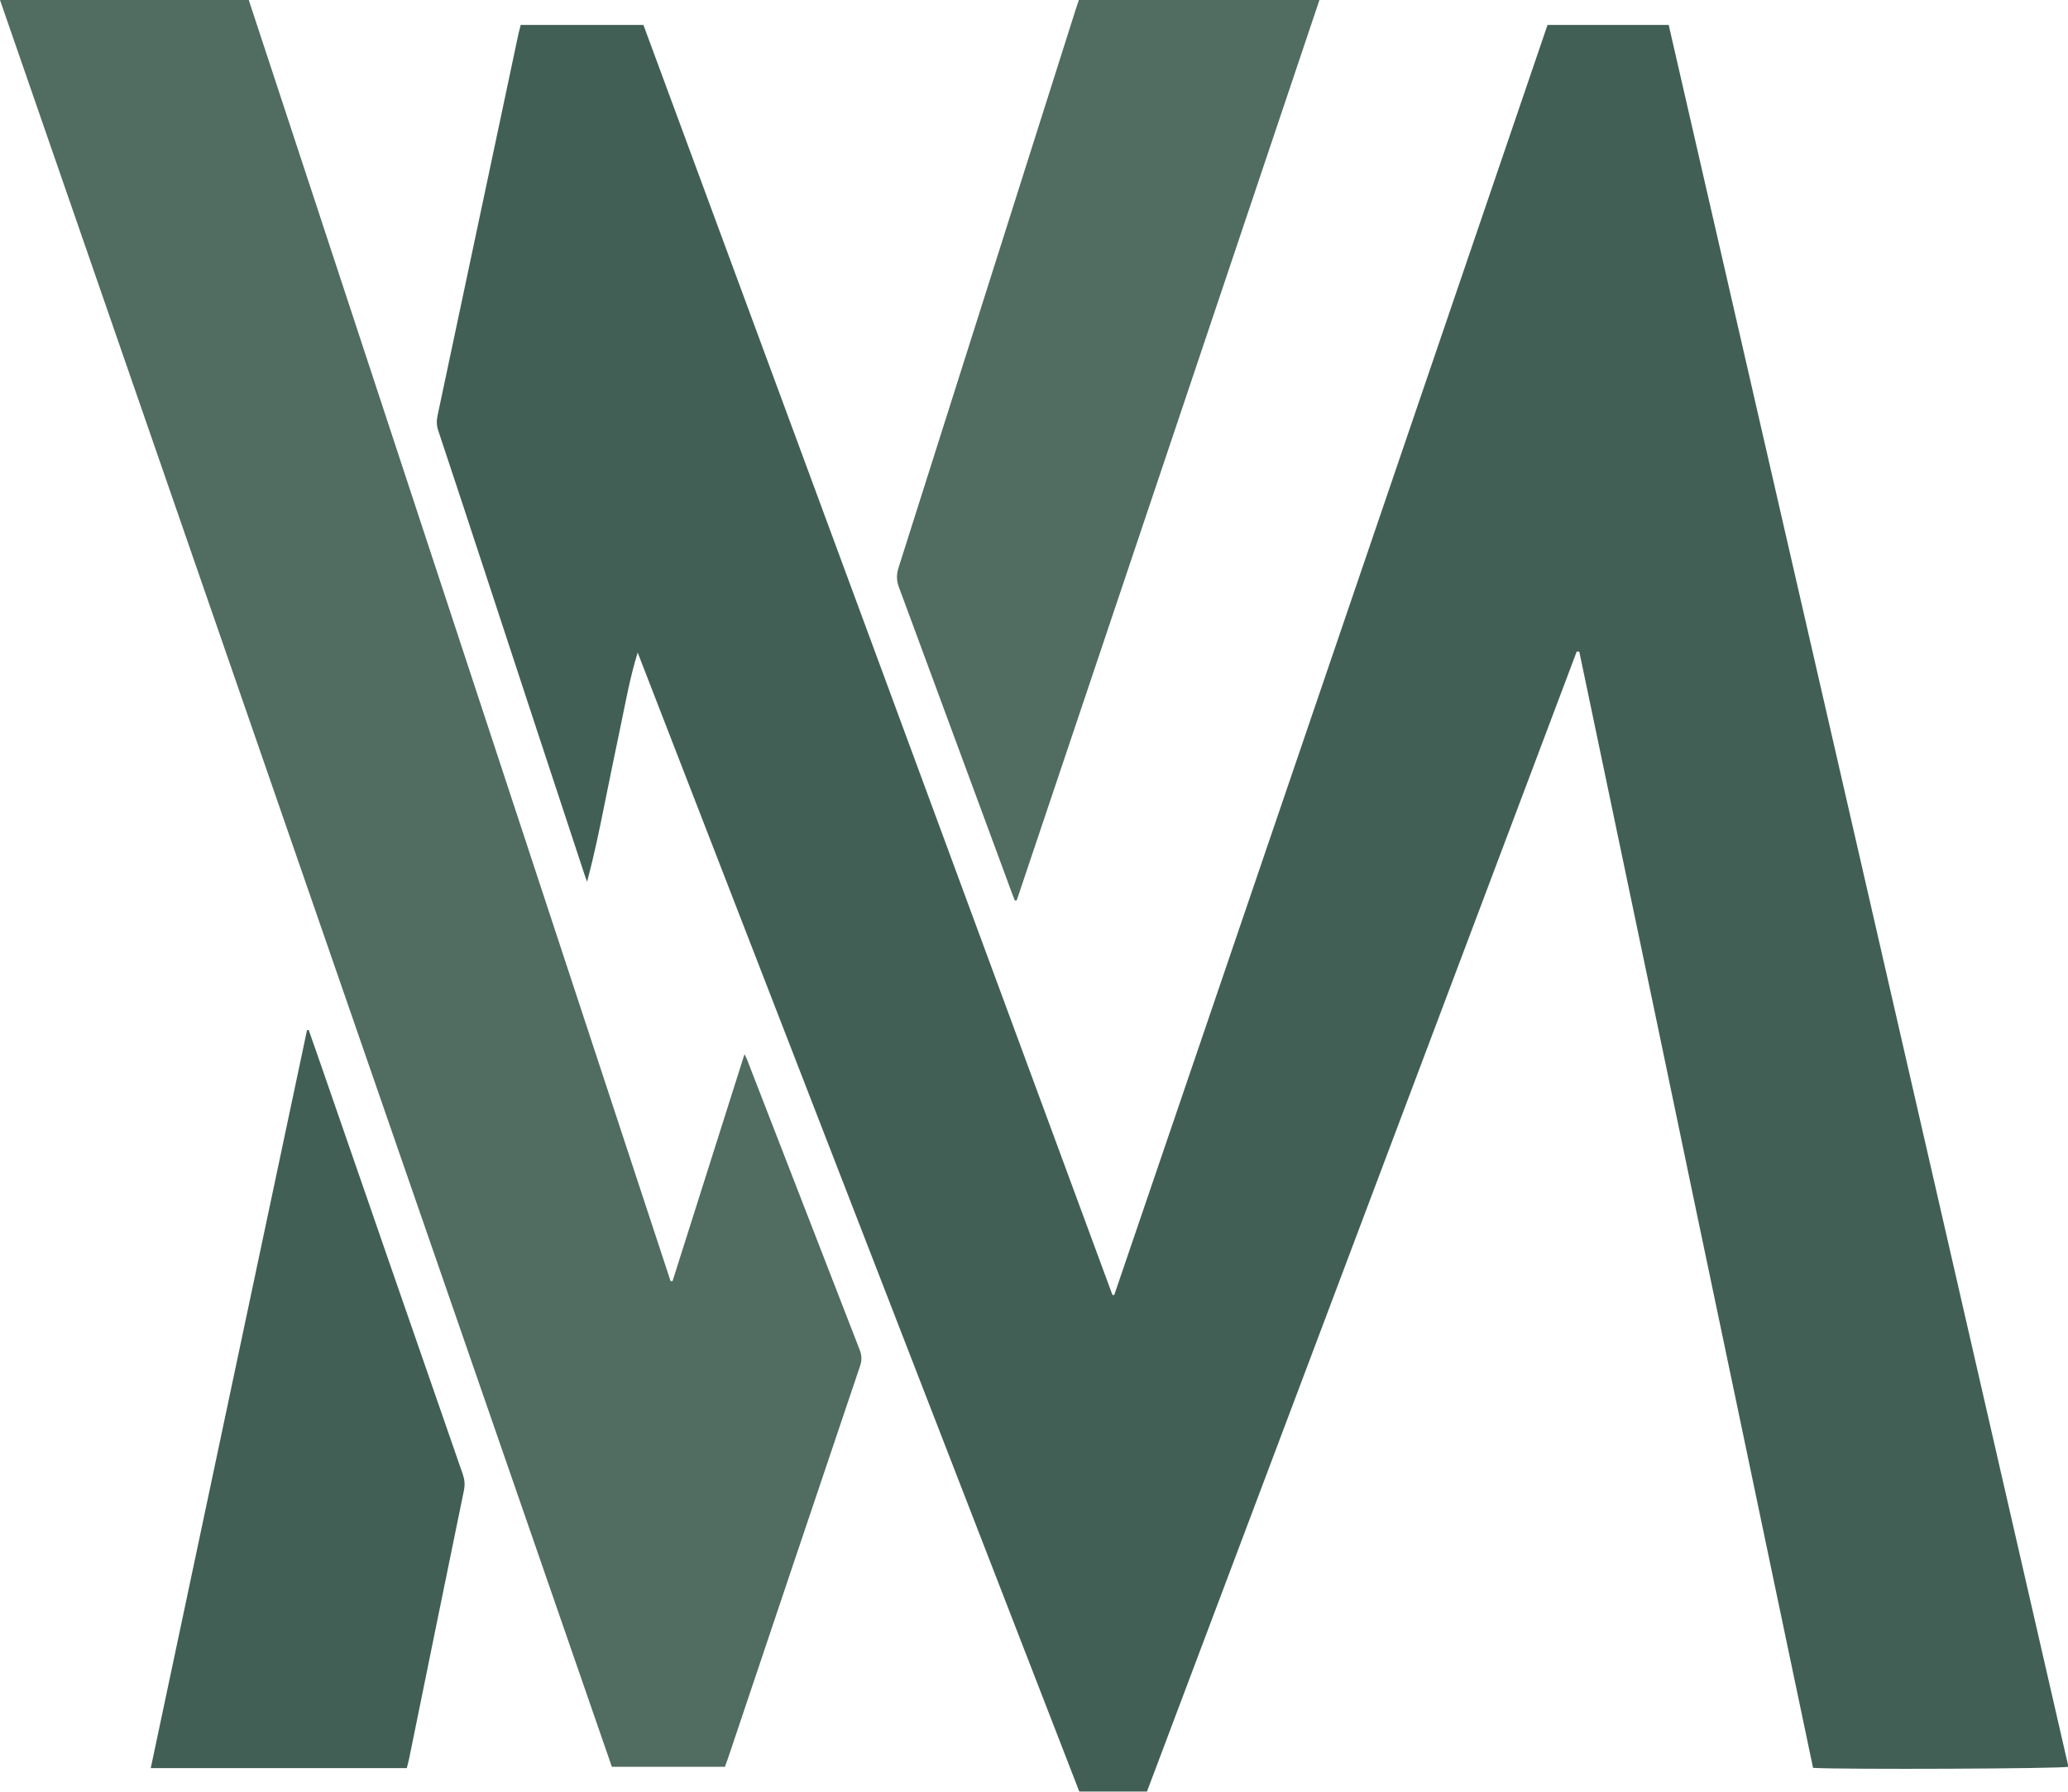 <?xml version="1.0" encoding="UTF-8"?>
<svg id="Layer_2" data-name="Layer 2" xmlns="http://www.w3.org/2000/svg" viewBox="0 0 93.69 81.16">
  <defs>
    <style>
      .cls-1 {
        fill: #12372a;
      }

      .cls-2 {
        opacity: .8;
      }

      .cls-3 {
        fill: #25473a;
      }
    </style>
  </defs>
  <g id="Layer_7" data-name="Layer 7">
    <g class="cls-2">
      <g>
        <g id="V">
          <path class="cls-3" d="M32.85,80.03h-5.13C18.49,53.37,9.25,26.71,0,0H11.27c6.37,19.34,12.74,38.69,19.11,58.03,.03,0,.06,0,.09,0,1.08-3.4,2.16-6.8,3.26-10.28,.09,.19,.15,.31,.19,.44,1.68,4.32,3.35,8.64,5.03,12.96,.1,.26,.1,.48,.01,.74-2,5.92-3.99,11.84-5.98,17.76-.04,.12-.08,.23-.13,.36Z"/>
          <path class="cls-3" d="M45.97,40.78c-.15-.4-.31-.81-.45-1.21-1.6-4.32-3.19-8.64-4.79-12.96-.12-.31-.12-.59-.02-.9,2.68-8.44,5.36-16.88,8.04-25.33,.04-.13,.09-.25,.13-.39h10.9c-4.58,13.62-9.15,27.21-13.72,40.8h-.09Z"/>
        </g>
        <g id="M">
          <path class="cls-1" d="M71.43,29.52c-6.49,17.21-12.98,34.42-19.47,51.64h-3.06c-6.67-17.2-13.34-34.4-20.01-51.6-.35,1.12-.55,2.27-.79,3.41-.25,1.17-.48,2.34-.72,3.5-.23,1.15-.47,2.3-.78,3.47-.05-.13-.1-.26-.14-.39-1.52-4.61-3.04-9.21-4.55-13.82-.68-2.07-1.36-4.14-2.05-6.21-.08-.23-.09-.44-.04-.68,1.22-5.74,2.43-11.48,3.65-17.22,.03-.16,.08-.31,.12-.49h5.56c7.08,19.16,14.17,38.34,21.25,57.53,.03,0,.05,0,.08,0,6.54-19.18,13.09-38.36,19.63-57.53h5.49c6.04,26.31,12.08,52.6,18.11,78.9-.34,.09-10.24,.13-11.57,.05-1.18-5.6-2.35-11.21-3.53-16.83-1.18-5.62-2.36-11.24-3.53-16.87-1.18-5.62-2.35-11.24-3.53-16.86-.03,0-.07,0-.1-.01Z"/>
          <path class="cls-1" d="M13.99,46.67c.18,.52,.37,1.04,.55,1.57,2.14,6.18,4.28,12.37,6.43,18.55,.08,.24,.1,.46,.05,.71-.83,4.05-1.66,8.1-2.48,12.14-.03,.14-.07,.29-.11,.45H6.83c2.36-11.15,4.72-22.29,7.08-33.43,.03,0,.06,0,.08,0Z"/>
        </g>
      </g>
    </g>
  </g>
</svg>